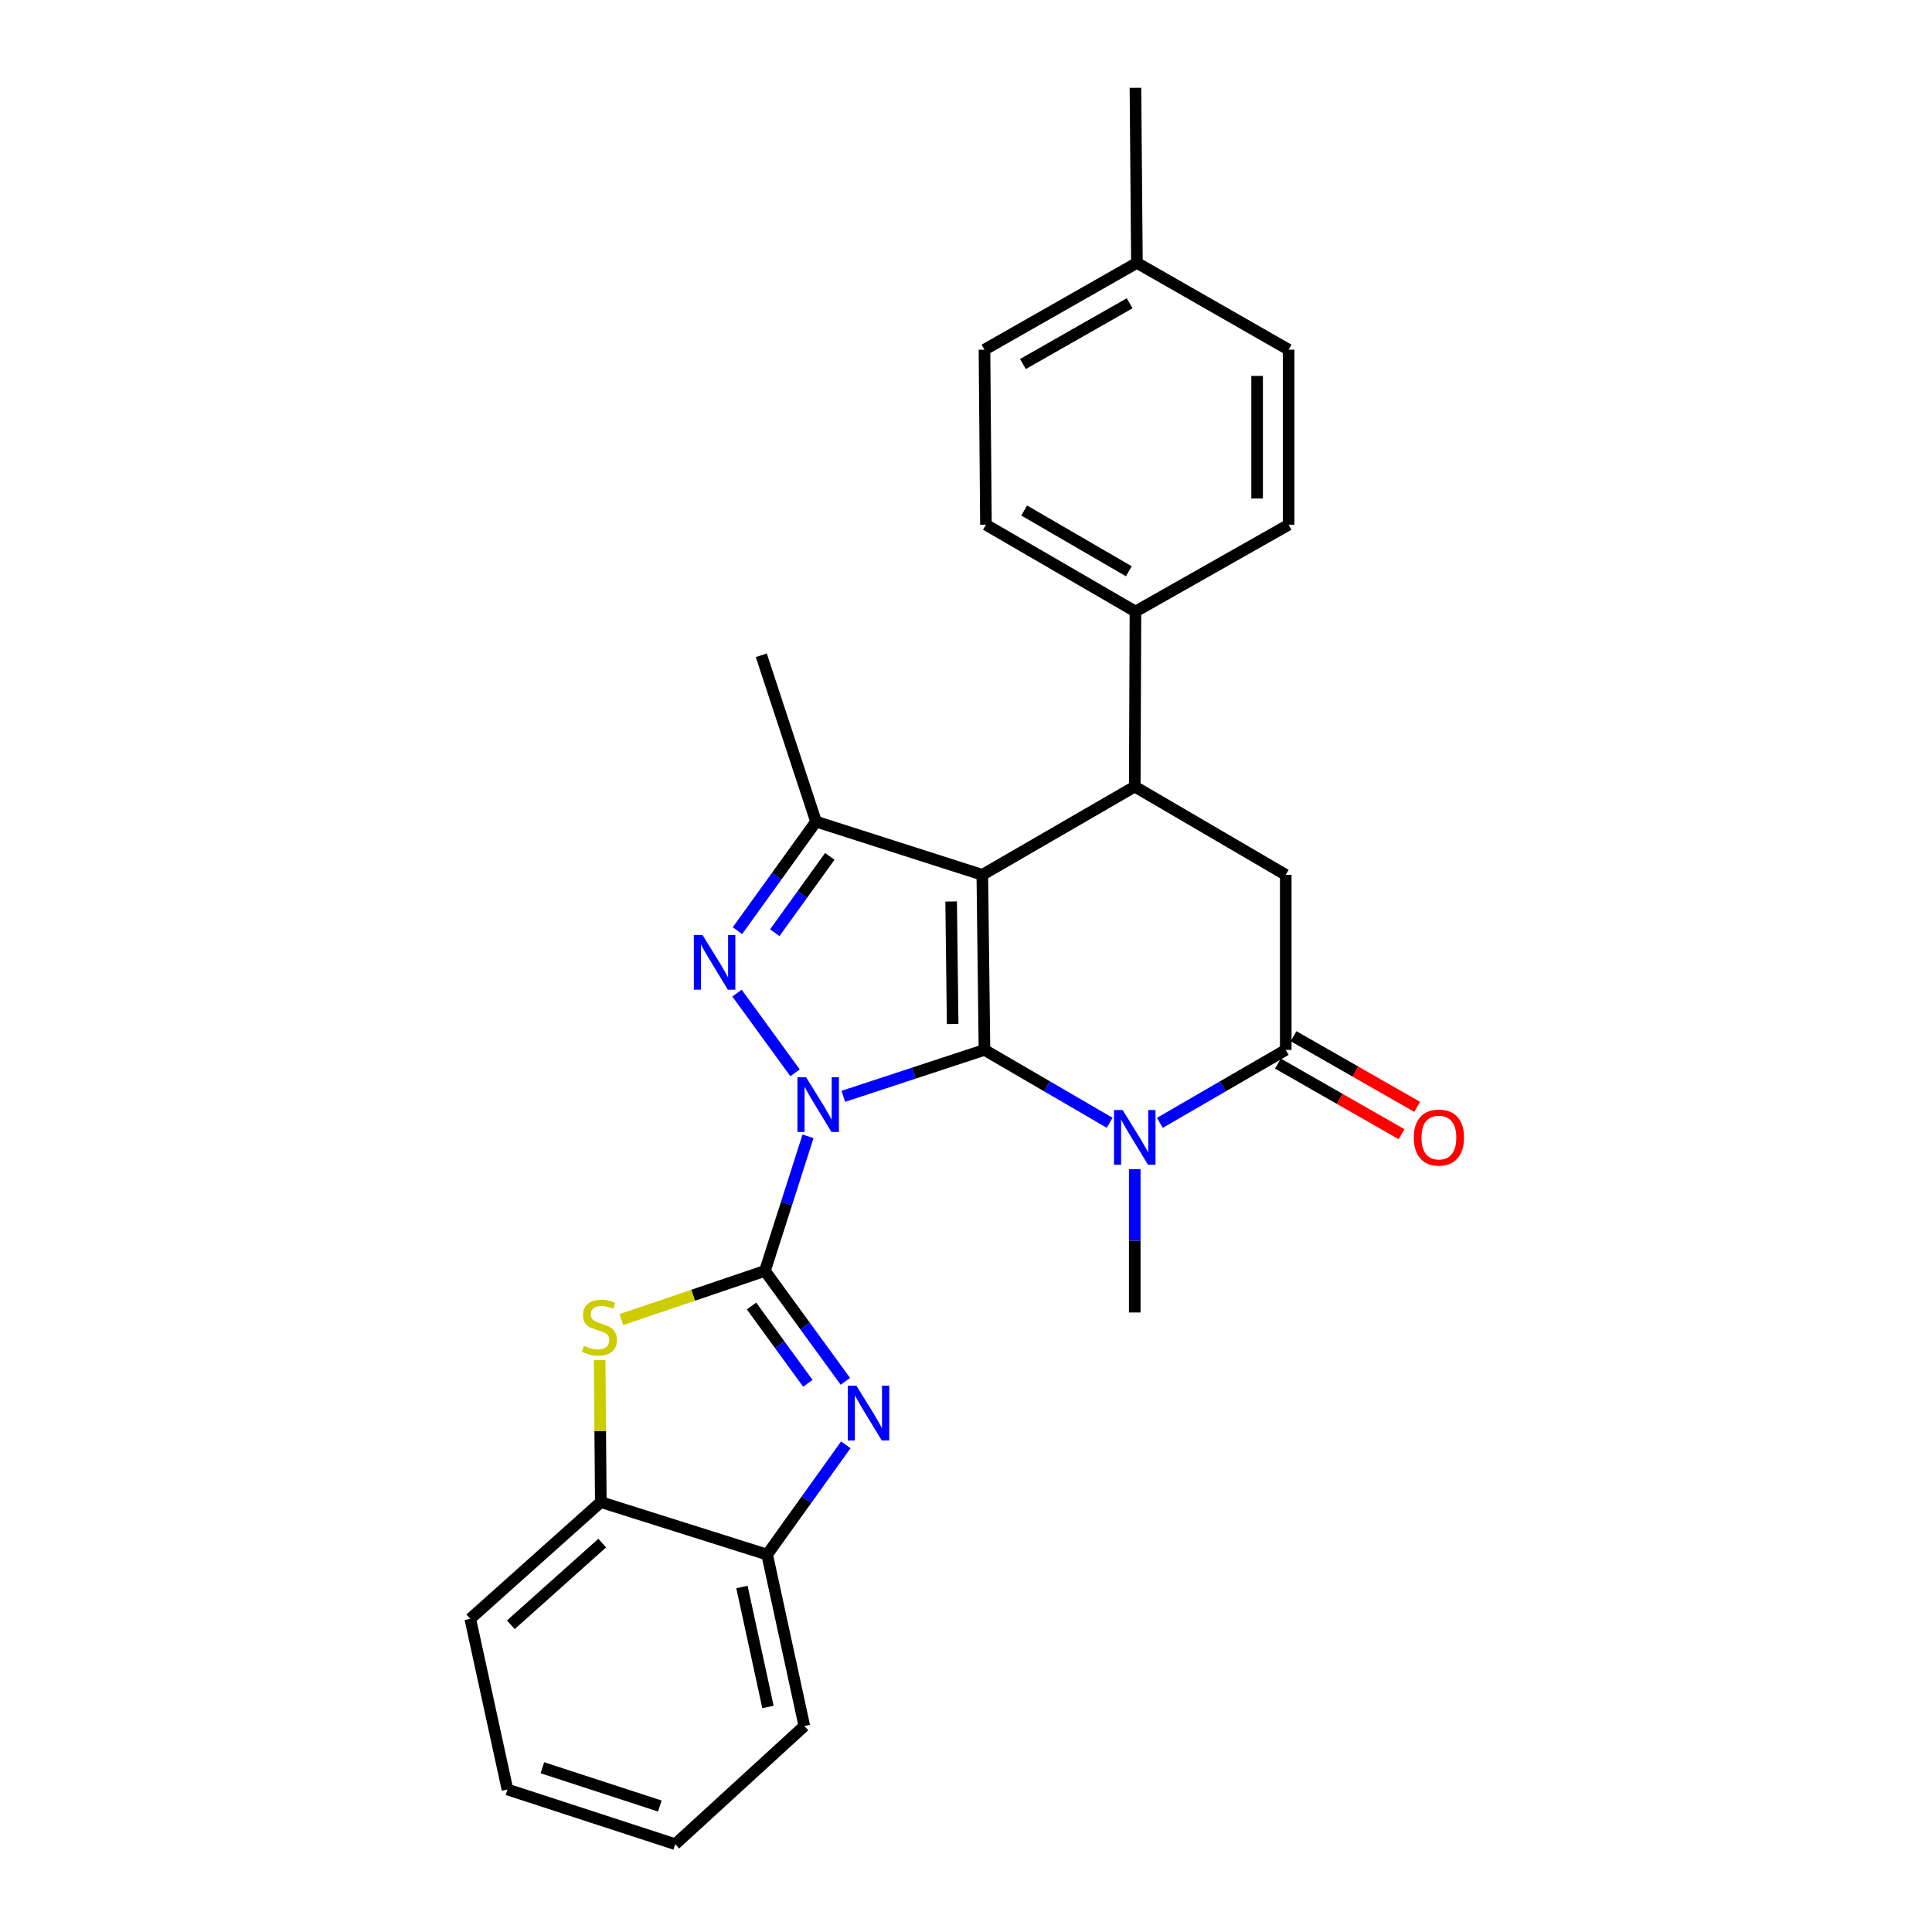 <?xml version='1.0' encoding='iso-8859-1'?>
<svg version='1.1' baseProfile='full'
              xmlns='http://www.w3.org/2000/svg'
                      xmlns:rdkit='http://www.rdkit.org/xml'
                      xmlns:xlink='http://www.w3.org/1999/xlink'
                  xml:space='preserve'
width='1000px' height='1000px' viewBox='0 0 1000 1000'>
<!-- END OF HEADER -->
<rect style='opacity:1.0;fill:#FFFFFF;stroke:none' width='1000' height='1000' x='0' y='0'> </rect>
<path class='bond-0' d='M 436.496,567.456 L 473.029,555.441' style='fill:none;fill-rule:evenodd;stroke:#0000FF;stroke-width:6px;stroke-linecap:butt;stroke-linejoin:miter;stroke-opacity:1' />
<path class='bond-0' d='M 473.029,555.441 L 509.562,543.425' style='fill:none;fill-rule:evenodd;stroke:#000000;stroke-width:6px;stroke-linecap:butt;stroke-linejoin:miter;stroke-opacity:1' />
<path class='bond-2' d='M 418.233,588.152 L 407.079,622.983' style='fill:none;fill-rule:evenodd;stroke:#0000FF;stroke-width:6px;stroke-linecap:butt;stroke-linejoin:miter;stroke-opacity:1' />
<path class='bond-2' d='M 407.079,622.983 L 395.926,657.814' style='fill:none;fill-rule:evenodd;stroke:#000000;stroke-width:6px;stroke-linecap:butt;stroke-linejoin:miter;stroke-opacity:1' />
<path class='bond-3' d='M 411.521,555.296 L 381.474,514.035' style='fill:none;fill-rule:evenodd;stroke:#0000FF;stroke-width:6px;stroke-linecap:butt;stroke-linejoin:miter;stroke-opacity:1' />
<path class='bond-1' d='M 509.562,543.425 L 508.448,452.815' style='fill:none;fill-rule:evenodd;stroke:#000000;stroke-width:6px;stroke-linecap:butt;stroke-linejoin:miter;stroke-opacity:1' />
<path class='bond-1' d='M 493.092,530.034 L 492.312,466.607' style='fill:none;fill-rule:evenodd;stroke:#000000;stroke-width:6px;stroke-linecap:butt;stroke-linejoin:miter;stroke-opacity:1' />
<path class='bond-4' d='M 509.562,543.425 L 541.959,562.289' style='fill:none;fill-rule:evenodd;stroke:#000000;stroke-width:6px;stroke-linecap:butt;stroke-linejoin:miter;stroke-opacity:1' />
<path class='bond-4' d='M 541.959,562.289 L 574.356,581.153' style='fill:none;fill-rule:evenodd;stroke:#0000FF;stroke-width:6px;stroke-linecap:butt;stroke-linejoin:miter;stroke-opacity:1' />
<path class='bond-7' d='M 508.448,452.815 L 587.346,407.134' style='fill:none;fill-rule:evenodd;stroke:#000000;stroke-width:6px;stroke-linecap:butt;stroke-linejoin:miter;stroke-opacity:1' />
<path class='bond-27' d='M 508.448,452.815 L 422.376,425.26' style='fill:none;fill-rule:evenodd;stroke:#000000;stroke-width:6px;stroke-linecap:butt;stroke-linejoin:miter;stroke-opacity:1' />
<path class='bond-6' d='M 395.926,657.814 L 416.748,686.399' style='fill:none;fill-rule:evenodd;stroke:#000000;stroke-width:6px;stroke-linecap:butt;stroke-linejoin:miter;stroke-opacity:1' />
<path class='bond-6' d='M 416.748,686.399 L 437.57,714.985' style='fill:none;fill-rule:evenodd;stroke:#0000FF;stroke-width:6px;stroke-linecap:butt;stroke-linejoin:miter;stroke-opacity:1' />
<path class='bond-6' d='M 388.993,675.989 L 403.569,695.999' style='fill:none;fill-rule:evenodd;stroke:#000000;stroke-width:6px;stroke-linecap:butt;stroke-linejoin:miter;stroke-opacity:1' />
<path class='bond-6' d='M 403.569,695.999 L 418.144,716.009' style='fill:none;fill-rule:evenodd;stroke:#0000FF;stroke-width:6px;stroke-linecap:butt;stroke-linejoin:miter;stroke-opacity:1' />
<path class='bond-9' d='M 395.926,657.814 L 358.756,670.42' style='fill:none;fill-rule:evenodd;stroke:#000000;stroke-width:6px;stroke-linecap:butt;stroke-linejoin:miter;stroke-opacity:1' />
<path class='bond-9' d='M 358.756,670.42 L 321.586,683.026' style='fill:none;fill-rule:evenodd;stroke:#CCCC00;stroke-width:6px;stroke-linecap:butt;stroke-linejoin:miter;stroke-opacity:1' />
<path class='bond-5' d='M 381.698,481.702 L 402.037,453.481' style='fill:none;fill-rule:evenodd;stroke:#0000FF;stroke-width:6px;stroke-linecap:butt;stroke-linejoin:miter;stroke-opacity:1' />
<path class='bond-5' d='M 402.037,453.481 L 422.376,425.26' style='fill:none;fill-rule:evenodd;stroke:#000000;stroke-width:6px;stroke-linecap:butt;stroke-linejoin:miter;stroke-opacity:1' />
<path class='bond-5' d='M 401.027,482.769 L 415.265,463.014' style='fill:none;fill-rule:evenodd;stroke:#0000FF;stroke-width:6px;stroke-linecap:butt;stroke-linejoin:miter;stroke-opacity:1' />
<path class='bond-5' d='M 415.265,463.014 L 429.502,443.26' style='fill:none;fill-rule:evenodd;stroke:#000000;stroke-width:6px;stroke-linecap:butt;stroke-linejoin:miter;stroke-opacity:1' />
<path class='bond-8' d='M 600.344,581.184 L 632.923,562.305' style='fill:none;fill-rule:evenodd;stroke:#0000FF;stroke-width:6px;stroke-linecap:butt;stroke-linejoin:miter;stroke-opacity:1' />
<path class='bond-8' d='M 632.923,562.305 L 665.501,543.425' style='fill:none;fill-rule:evenodd;stroke:#000000;stroke-width:6px;stroke-linecap:butt;stroke-linejoin:miter;stroke-opacity:1' />
<path class='bond-17' d='M 587.346,605.142 L 587.346,642.239' style='fill:none;fill-rule:evenodd;stroke:#0000FF;stroke-width:6px;stroke-linecap:butt;stroke-linejoin:miter;stroke-opacity:1' />
<path class='bond-17' d='M 587.346,642.239 L 587.346,679.336' style='fill:none;fill-rule:evenodd;stroke:#000000;stroke-width:6px;stroke-linecap:butt;stroke-linejoin:miter;stroke-opacity:1' />
<path class='bond-18' d='M 422.376,425.26 L 394.051,339.179' style='fill:none;fill-rule:evenodd;stroke:#000000;stroke-width:6px;stroke-linecap:butt;stroke-linejoin:miter;stroke-opacity:1' />
<path class='bond-11' d='M 437.785,747.834 L 417.431,776.246' style='fill:none;fill-rule:evenodd;stroke:#0000FF;stroke-width:6px;stroke-linecap:butt;stroke-linejoin:miter;stroke-opacity:1' />
<path class='bond-11' d='M 417.431,776.246 L 397.077,804.658' style='fill:none;fill-rule:evenodd;stroke:#000000;stroke-width:6px;stroke-linecap:butt;stroke-linejoin:miter;stroke-opacity:1' />
<path class='bond-13' d='M 587.346,407.134 L 587.708,316.524' style='fill:none;fill-rule:evenodd;stroke:#000000;stroke-width:6px;stroke-linecap:butt;stroke-linejoin:miter;stroke-opacity:1' />
<path class='bond-29' d='M 587.346,407.134 L 665.501,452.815' style='fill:none;fill-rule:evenodd;stroke:#000000;stroke-width:6px;stroke-linecap:butt;stroke-linejoin:miter;stroke-opacity:1' />
<path class='bond-10' d='M 665.501,543.425 L 665.501,452.815' style='fill:none;fill-rule:evenodd;stroke:#000000;stroke-width:6px;stroke-linecap:butt;stroke-linejoin:miter;stroke-opacity:1' />
<path class='bond-14' d='M 661.457,550.504 L 693.45,568.784' style='fill:none;fill-rule:evenodd;stroke:#000000;stroke-width:6px;stroke-linecap:butt;stroke-linejoin:miter;stroke-opacity:1' />
<path class='bond-14' d='M 693.45,568.784 L 725.443,587.064' style='fill:none;fill-rule:evenodd;stroke:#FF0000;stroke-width:6px;stroke-linecap:butt;stroke-linejoin:miter;stroke-opacity:1' />
<path class='bond-14' d='M 669.546,536.347 L 701.539,554.627' style='fill:none;fill-rule:evenodd;stroke:#000000;stroke-width:6px;stroke-linecap:butt;stroke-linejoin:miter;stroke-opacity:1' />
<path class='bond-14' d='M 701.539,554.627 L 733.532,572.907' style='fill:none;fill-rule:evenodd;stroke:#FF0000;stroke-width:6px;stroke-linecap:butt;stroke-linejoin:miter;stroke-opacity:1' />
<path class='bond-12' d='M 310.383,704.018 L 310.68,740.75' style='fill:none;fill-rule:evenodd;stroke:#CCCC00;stroke-width:6px;stroke-linecap:butt;stroke-linejoin:miter;stroke-opacity:1' />
<path class='bond-12' d='M 310.68,740.75 L 310.977,777.483' style='fill:none;fill-rule:evenodd;stroke:#000000;stroke-width:6px;stroke-linecap:butt;stroke-linejoin:miter;stroke-opacity:1' />
<path class='bond-22' d='M 397.077,804.658 L 416.325,893.384' style='fill:none;fill-rule:evenodd;stroke:#000000;stroke-width:6px;stroke-linecap:butt;stroke-linejoin:miter;stroke-opacity:1' />
<path class='bond-22' d='M 384.03,821.424 L 397.504,883.532' style='fill:none;fill-rule:evenodd;stroke:#000000;stroke-width:6px;stroke-linecap:butt;stroke-linejoin:miter;stroke-opacity:1' />
<path class='bond-28' d='M 397.077,804.658 L 310.977,777.483' style='fill:none;fill-rule:evenodd;stroke:#000000;stroke-width:6px;stroke-linecap:butt;stroke-linejoin:miter;stroke-opacity:1' />
<path class='bond-23' d='M 310.977,777.483 L 243.412,837.884' style='fill:none;fill-rule:evenodd;stroke:#000000;stroke-width:6px;stroke-linecap:butt;stroke-linejoin:miter;stroke-opacity:1' />
<path class='bond-23' d='M 311.709,798.699 L 264.413,840.979' style='fill:none;fill-rule:evenodd;stroke:#000000;stroke-width:6px;stroke-linecap:butt;stroke-linejoin:miter;stroke-opacity:1' />
<path class='bond-15' d='M 587.708,316.524 L 510.323,271.604' style='fill:none;fill-rule:evenodd;stroke:#000000;stroke-width:6px;stroke-linecap:butt;stroke-linejoin:miter;stroke-opacity:1' />
<path class='bond-15' d='M 584.286,295.685 L 530.117,264.241' style='fill:none;fill-rule:evenodd;stroke:#000000;stroke-width:6px;stroke-linecap:butt;stroke-linejoin:miter;stroke-opacity:1' />
<path class='bond-16' d='M 587.708,316.524 L 666.987,271.604' style='fill:none;fill-rule:evenodd;stroke:#000000;stroke-width:6px;stroke-linecap:butt;stroke-linejoin:miter;stroke-opacity:1' />
<path class='bond-19' d='M 510.323,271.604 L 509.562,180.994' style='fill:none;fill-rule:evenodd;stroke:#000000;stroke-width:6px;stroke-linecap:butt;stroke-linejoin:miter;stroke-opacity:1' />
<path class='bond-20' d='M 666.987,271.604 L 666.987,180.994' style='fill:none;fill-rule:evenodd;stroke:#000000;stroke-width:6px;stroke-linecap:butt;stroke-linejoin:miter;stroke-opacity:1' />
<path class='bond-20' d='M 650.682,258.013 L 650.682,194.585' style='fill:none;fill-rule:evenodd;stroke:#000000;stroke-width:6px;stroke-linecap:butt;stroke-linejoin:miter;stroke-opacity:1' />
<path class='bond-31' d='M 509.562,180.994 L 588.469,136.065' style='fill:none;fill-rule:evenodd;stroke:#000000;stroke-width:6px;stroke-linecap:butt;stroke-linejoin:miter;stroke-opacity:1' />
<path class='bond-31' d='M 529.466,188.424 L 584.701,156.973' style='fill:none;fill-rule:evenodd;stroke:#000000;stroke-width:6px;stroke-linecap:butt;stroke-linejoin:miter;stroke-opacity:1' />
<path class='bond-21' d='M 666.987,180.994 L 588.469,136.065' style='fill:none;fill-rule:evenodd;stroke:#000000;stroke-width:6px;stroke-linecap:butt;stroke-linejoin:miter;stroke-opacity:1' />
<path class='bond-24' d='M 588.469,136.065 L 587.708,45.455' style='fill:none;fill-rule:evenodd;stroke:#000000;stroke-width:6px;stroke-linecap:butt;stroke-linejoin:miter;stroke-opacity:1' />
<path class='bond-25' d='M 416.325,893.384 L 349.493,954.545' style='fill:none;fill-rule:evenodd;stroke:#000000;stroke-width:6px;stroke-linecap:butt;stroke-linejoin:miter;stroke-opacity:1' />
<path class='bond-26' d='M 243.412,837.884 L 262.66,926.238' style='fill:none;fill-rule:evenodd;stroke:#000000;stroke-width:6px;stroke-linecap:butt;stroke-linejoin:miter;stroke-opacity:1' />
<path class='bond-30' d='M 349.493,954.545 L 262.66,926.238' style='fill:none;fill-rule:evenodd;stroke:#000000;stroke-width:6px;stroke-linecap:butt;stroke-linejoin:miter;stroke-opacity:1' />
<path class='bond-30' d='M 341.522,934.797 L 280.739,914.982' style='fill:none;fill-rule:evenodd;stroke:#000000;stroke-width:6px;stroke-linecap:butt;stroke-linejoin:miter;stroke-opacity:1' />
<path  class='atom-0' d='M 417.231 557.573
L 426.511 572.573
Q 427.431 574.053, 428.911 576.733
Q 430.391 579.413, 430.471 579.573
L 430.471 557.573
L 434.231 557.573
L 434.231 585.893
L 430.351 585.893
L 420.391 569.493
Q 419.231 567.573, 417.991 565.373
Q 416.791 563.173, 416.431 562.493
L 416.431 585.893
L 412.751 585.893
L 412.751 557.573
L 417.231 557.573
' fill='#0000FF'/>
<path  class='atom-4' d='M 363.614 483.947
L 372.894 498.947
Q 373.814 500.427, 375.294 503.107
Q 376.774 505.787, 376.854 505.947
L 376.854 483.947
L 380.614 483.947
L 380.614 512.267
L 376.734 512.267
L 366.774 495.867
Q 365.614 493.947, 364.374 491.747
Q 363.174 489.547, 362.814 488.867
L 362.814 512.267
L 359.134 512.267
L 359.134 483.947
L 363.614 483.947
' fill='#0000FF'/>
<path  class='atom-5' d='M 581.086 574.557
L 590.366 589.557
Q 591.286 591.037, 592.766 593.717
Q 594.246 596.397, 594.326 596.557
L 594.326 574.557
L 598.086 574.557
L 598.086 602.877
L 594.206 602.877
L 584.246 586.477
Q 583.086 584.557, 581.846 582.357
Q 580.646 580.157, 580.286 579.477
L 580.286 602.877
L 576.606 602.877
L 576.606 574.557
L 581.086 574.557
' fill='#0000FF'/>
<path  class='atom-7' d='M 443.282 717.261
L 452.562 732.261
Q 453.482 733.741, 454.962 736.421
Q 456.442 739.101, 456.522 739.261
L 456.522 717.261
L 460.282 717.261
L 460.282 745.581
L 456.402 745.581
L 446.442 729.181
Q 445.282 727.261, 444.042 725.061
Q 442.842 722.861, 442.482 722.181
L 442.482 745.581
L 438.802 745.581
L 438.802 717.261
L 443.282 717.261
' fill='#0000FF'/>
<path  class='atom-10' d='M 302.244 696.593
Q 302.564 696.713, 303.884 697.273
Q 305.204 697.833, 306.644 698.193
Q 308.124 698.513, 309.564 698.513
Q 312.244 698.513, 313.804 697.233
Q 315.364 695.913, 315.364 693.633
Q 315.364 692.073, 314.564 691.113
Q 313.804 690.153, 312.604 689.633
Q 311.404 689.113, 309.404 688.513
Q 306.884 687.753, 305.364 687.033
Q 303.884 686.313, 302.804 684.793
Q 301.764 683.273, 301.764 680.713
Q 301.764 677.153, 304.164 674.953
Q 306.604 672.753, 311.404 672.753
Q 314.684 672.753, 318.404 674.313
L 317.484 677.393
Q 314.084 675.993, 311.524 675.993
Q 308.764 675.993, 307.244 677.153
Q 305.724 678.273, 305.764 680.233
Q 305.764 681.753, 306.524 682.673
Q 307.324 683.593, 308.444 684.113
Q 309.604 684.633, 311.524 685.233
Q 314.084 686.033, 315.604 686.833
Q 317.124 687.633, 318.204 689.273
Q 319.324 690.873, 319.324 693.633
Q 319.324 697.553, 316.684 699.673
Q 314.084 701.753, 309.724 701.753
Q 307.204 701.753, 305.284 701.193
Q 303.404 700.673, 301.164 699.753
L 302.244 696.593
' fill='#CCCC00'/>
<path  class='atom-15' d='M 731.77 588.797
Q 731.77 581.997, 735.13 578.197
Q 738.49 574.397, 744.77 574.397
Q 751.05 574.397, 754.41 578.197
Q 757.77 581.997, 757.77 588.797
Q 757.77 595.677, 754.37 599.597
Q 750.97 603.477, 744.77 603.477
Q 738.53 603.477, 735.13 599.597
Q 731.77 595.717, 731.77 588.797
M 744.77 600.277
Q 749.09 600.277, 751.41 597.397
Q 753.77 594.477, 753.77 588.797
Q 753.77 583.237, 751.41 580.437
Q 749.09 577.597, 744.77 577.597
Q 740.45 577.597, 738.09 580.397
Q 735.77 583.197, 735.77 588.797
Q 735.77 594.517, 738.09 597.397
Q 740.45 600.277, 744.77 600.277
' fill='#FF0000'/>
</svg>
